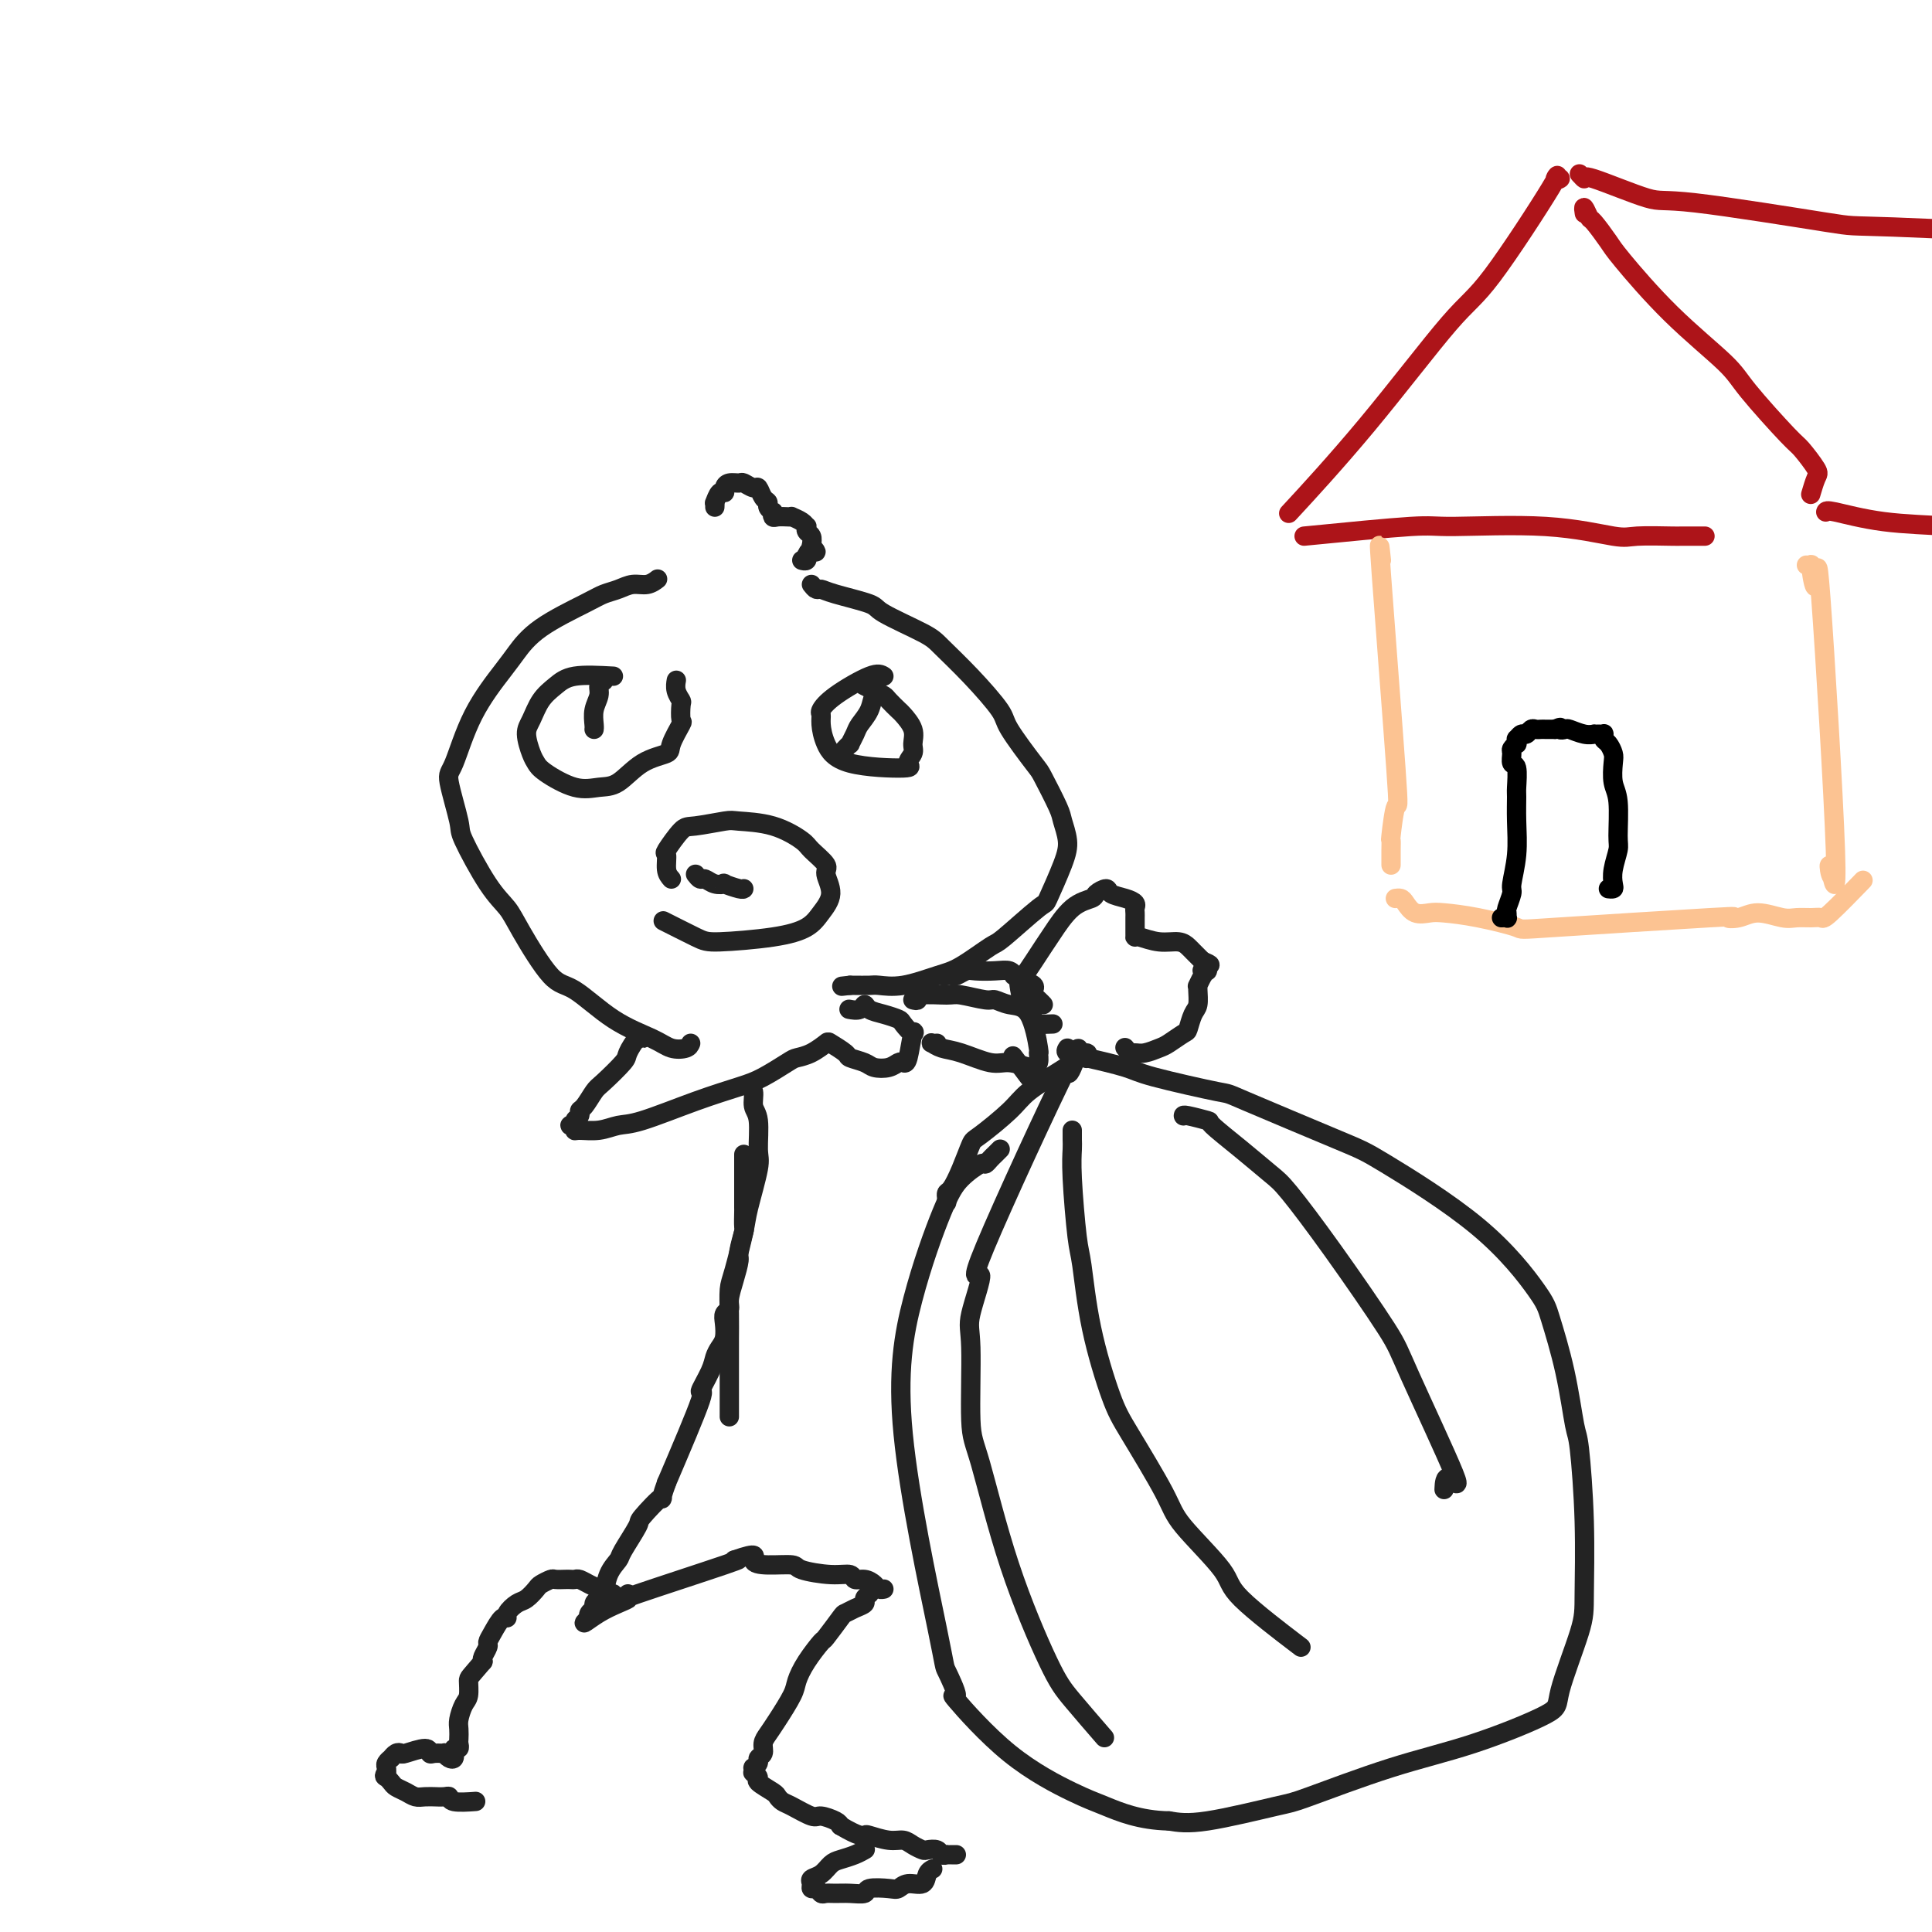 <svg viewBox='0 0 400 400' version='1.1' xmlns='http://www.w3.org/2000/svg' xmlns:xlink='http://www.w3.org/1999/xlink'><g fill='none' stroke='#232323' stroke-width='4' stroke-linecap='round' stroke-linejoin='round'><path d='M143,216c-0.155,0.382 -0.309,0.764 -1,1c-0.691,0.236 -1.918,0.326 -3,0c-1.082,-0.326 -2.019,-1.070 -4,-2c-1.981,-0.930 -5.005,-2.048 -8,-4c-2.995,-1.952 -5.961,-4.740 -8,-6c-2.039,-1.260 -3.149,-0.993 -5,-3c-1.851,-2.007 -4.441,-6.289 -6,-9c-1.559,-2.711 -2.086,-3.851 -3,-5c-0.914,-1.149 -2.216,-2.308 -4,-5c-1.784,-2.692 -4.052,-6.919 -5,-9c-0.948,-2.081 -0.577,-2.017 -1,-4c-0.423,-1.983 -1.639,-6.013 -2,-8c-0.361,-1.987 0.135,-1.930 1,-4c0.865,-2.070 2.101,-6.267 4,-10c1.899,-3.733 4.461,-7.003 6,-9c1.539,-1.997 2.053,-2.720 3,-4c0.947,-1.280 2.325,-3.118 5,-5c2.675,-1.882 6.645,-3.810 9,-5c2.355,-1.190 3.094,-1.643 4,-2c0.906,-0.357 1.980,-0.618 3,-1c1.020,-0.382 1.985,-0.886 3,-1c1.015,-0.114 2.081,0.162 3,0c0.919,-0.162 1.691,-0.760 2,-1c0.309,-0.240 0.154,-0.120 0,0'/><path d='M148,105c0.022,-0.485 0.044,-0.970 0,-1c-0.044,-0.030 -0.153,0.394 0,0c0.153,-0.394 0.570,-1.608 1,-2c0.430,-0.392 0.874,0.037 1,0c0.126,-0.037 -0.065,-0.542 0,-1c0.065,-0.458 0.384,-0.871 1,-1c0.616,-0.129 1.527,0.025 2,0c0.473,-0.025 0.509,-0.228 1,0c0.491,0.228 1.437,0.887 2,1c0.563,0.113 0.743,-0.319 1,0c0.257,0.319 0.591,1.391 1,2c0.409,0.609 0.894,0.755 1,1c0.106,0.245 -0.166,0.587 0,1c0.166,0.413 0.769,0.895 1,1c0.231,0.105 0.091,-0.168 0,0c-0.091,0.168 -0.131,0.776 0,1c0.131,0.224 0.434,0.063 1,0c0.566,-0.063 1.395,-0.027 2,0c0.605,0.027 0.985,0.045 1,0c0.015,-0.045 -0.337,-0.152 0,0c0.337,0.152 1.362,0.565 2,1c0.638,0.435 0.889,0.893 1,1c0.111,0.107 0.081,-0.136 0,0c-0.081,0.136 -0.214,0.652 0,1c0.214,0.348 0.775,0.528 1,1c0.225,0.472 0.112,1.236 0,2'/><path d='M168,113c1.761,2.018 0.664,1.063 0,1c-0.664,-0.063 -0.896,0.768 -1,1c-0.104,0.232 -0.079,-0.134 0,0c0.079,0.134 0.214,0.767 0,1c-0.214,0.233 -0.775,0.067 -1,0c-0.225,-0.067 -0.112,-0.033 0,0'/><path d='M168,121c0.346,0.439 0.692,0.878 1,1c0.308,0.122 0.579,-0.073 1,0c0.421,0.073 0.991,0.415 3,1c2.009,0.585 5.455,1.413 7,2c1.545,0.587 1.189,0.934 3,2c1.811,1.066 5.791,2.851 8,4c2.209,1.149 2.648,1.664 4,3c1.352,1.336 3.617,3.495 6,6c2.383,2.505 4.884,5.357 6,7c1.116,1.643 0.848,2.077 2,4c1.152,1.923 3.724,5.336 5,7c1.276,1.664 1.255,1.578 2,3c0.745,1.422 2.255,4.351 3,6c0.745,1.649 0.724,2.019 1,3c0.276,0.981 0.848,2.572 1,4c0.152,1.428 -0.116,2.694 -1,5c-0.884,2.306 -2.386,5.651 -3,7c-0.614,1.349 -0.342,0.703 -2,2c-1.658,1.297 -5.247,4.537 -7,6c-1.753,1.463 -1.671,1.148 -3,2c-1.329,0.852 -4.070,2.869 -6,4c-1.930,1.131 -3.049,1.375 -5,2c-1.951,0.625 -4.733,1.632 -7,2c-2.267,0.368 -4.020,0.099 -5,0c-0.980,-0.099 -1.187,-0.027 -2,0c-0.813,0.027 -2.232,0.008 -3,0c-0.768,-0.008 -0.884,-0.004 -1,0'/><path d='M176,204c-3.000,0.333 -1.500,0.167 0,0'/><path d='M139,182c-0.444,-0.505 -0.888,-1.010 -1,-2c-0.112,-0.990 0.106,-2.465 0,-3c-0.106,-0.535 -0.538,-0.130 0,-1c0.538,-0.870 2.046,-3.017 3,-4c0.954,-0.983 1.356,-0.803 3,-1c1.644,-0.197 4.532,-0.770 6,-1c1.468,-0.230 1.515,-0.118 3,0c1.485,0.118 4.407,0.243 7,1c2.593,0.757 4.858,2.148 6,3c1.142,0.852 1.162,1.165 2,2c0.838,0.835 2.494,2.191 3,3c0.506,0.809 -0.140,1.071 0,2c0.140,0.929 1.065,2.526 1,4c-0.065,1.474 -1.119,2.825 -2,4c-0.881,1.175 -1.589,2.174 -3,3c-1.411,0.826 -3.524,1.478 -7,2c-3.476,0.522 -8.313,0.913 -11,1c-2.687,0.087 -3.223,-0.130 -5,-1c-1.777,-0.870 -4.793,-2.391 -6,-3c-1.207,-0.609 -0.603,-0.304 0,0'/><path d='M127,140c-3.006,-0.164 -6.011,-0.327 -8,0c-1.989,0.327 -2.961,1.145 -4,2c-1.039,0.855 -2.146,1.748 -3,3c-0.854,1.252 -1.456,2.862 -2,4c-0.544,1.138 -1.031,1.805 -1,3c0.031,1.195 0.581,2.919 1,4c0.419,1.081 0.708,1.519 1,2c0.292,0.481 0.586,1.005 2,2c1.414,0.995 3.949,2.460 6,3c2.051,0.540 3.619,0.155 5,0c1.381,-0.155 2.574,-0.081 4,-1c1.426,-0.919 3.086,-2.832 5,-4c1.914,-1.168 4.082,-1.592 5,-2c0.918,-0.408 0.587,-0.802 1,-2c0.413,-1.198 1.571,-3.202 2,-4c0.429,-0.798 0.129,-0.389 0,-1c-0.129,-0.611 -0.087,-2.241 0,-3c0.087,-0.759 0.219,-0.647 0,-1c-0.219,-0.353 -0.790,-1.172 -1,-2c-0.210,-0.828 -0.060,-1.665 0,-2c0.060,-0.335 0.030,-0.167 0,0'/><path d='M183,140c-0.566,-0.367 -1.133,-0.735 -3,0c-1.867,0.735 -5.035,2.572 -7,4c-1.965,1.428 -2.729,2.445 -3,3c-0.271,0.555 -0.050,0.647 0,1c0.050,0.353 -0.072,0.968 0,2c0.072,1.032 0.339,2.481 1,4c0.661,1.519 1.718,3.109 5,4c3.282,0.891 8.790,1.081 11,1c2.210,-0.081 1.121,-0.435 1,-1c-0.121,-0.565 0.726,-1.341 1,-2c0.274,-0.659 -0.025,-1.203 0,-2c0.025,-0.797 0.372,-1.849 0,-3c-0.372,-1.151 -1.464,-2.402 -2,-3c-0.536,-0.598 -0.515,-0.542 -1,-1c-0.485,-0.458 -1.475,-1.429 -2,-2c-0.525,-0.571 -0.584,-0.741 -1,-1c-0.416,-0.259 -1.189,-0.608 -2,-1c-0.811,-0.392 -1.660,-0.826 -2,-1c-0.340,-0.174 -0.170,-0.087 0,0'/><path d='M132,214c0.476,0.505 0.951,1.011 1,1c0.049,-0.011 -0.329,-0.538 -1,0c-0.671,0.538 -1.636,2.141 -2,3c-0.364,0.859 -0.126,0.976 -1,2c-0.874,1.024 -2.860,2.957 -4,4c-1.140,1.043 -1.434,1.196 -2,2c-0.566,0.804 -1.404,2.258 -2,3c-0.596,0.742 -0.949,0.774 -1,1c-0.051,0.226 0.200,0.648 0,1c-0.200,0.352 -0.853,0.634 -1,1c-0.147,0.366 0.210,0.816 0,1c-0.210,0.184 -0.987,0.103 -1,0c-0.013,-0.103 0.737,-0.227 1,0c0.263,0.227 0.038,0.807 0,1c-0.038,0.193 0.110,0.001 1,0c0.890,-0.001 2.520,0.190 4,0c1.480,-0.190 2.810,-0.759 4,-1c1.190,-0.241 2.242,-0.152 5,-1c2.758,-0.848 7.224,-2.633 11,-4c3.776,-1.367 6.862,-2.315 9,-3c2.138,-0.685 3.326,-1.105 5,-2c1.674,-0.895 3.832,-2.265 5,-3c1.168,-0.735 1.344,-0.836 2,-1c0.656,-0.164 1.792,-0.390 3,-1c1.208,-0.610 2.488,-1.603 3,-2c0.512,-0.397 0.256,-0.199 0,0'/><path d='M176,209c-0.199,-0.037 -0.399,-0.074 0,0c0.399,0.074 1.396,0.258 2,0c0.604,-0.258 0.815,-0.957 1,-1c0.185,-0.043 0.344,0.572 1,1c0.656,0.428 1.809,0.670 3,1c1.191,0.330 2.421,0.747 3,1c0.579,0.253 0.506,0.341 1,1c0.494,0.659 1.556,1.888 2,2c0.444,0.112 0.272,-0.895 0,0c-0.272,0.895 -0.643,3.691 -1,5c-0.357,1.309 -0.699,1.133 -1,1c-0.301,-0.133 -0.561,-0.221 -1,0c-0.439,0.221 -1.057,0.751 -2,1c-0.943,0.249 -2.211,0.217 -3,0c-0.789,-0.217 -1.098,-0.619 -2,-1c-0.902,-0.381 -2.396,-0.741 -3,-1c-0.604,-0.259 -0.316,-0.416 -1,-1c-0.684,-0.584 -2.338,-1.595 -3,-2c-0.662,-0.405 -0.331,-0.202 0,0'/><path d='M213,223c-1.250,-1.667 -2.500,-3.333 -3,-4c-0.500,-0.667 -0.250,-0.333 0,0'/><path d='M189,207c0.447,0.116 0.894,0.231 1,0c0.106,-0.231 -0.127,-0.809 1,-1c1.127,-0.191 3.616,0.005 5,0c1.384,-0.005 1.662,-0.211 3,0c1.338,0.211 3.735,0.839 5,1c1.265,0.161 1.396,-0.144 2,0c0.604,0.144 1.679,0.739 3,1c1.321,0.261 2.886,0.189 4,2c1.114,1.811 1.776,5.506 2,7c0.224,1.494 0.009,0.788 0,1c-0.009,0.212 0.188,1.341 0,2c-0.188,0.659 -0.759,0.849 -1,1c-0.241,0.151 -0.151,0.262 -1,0c-0.849,-0.262 -2.637,-0.897 -4,-1c-1.363,-0.103 -2.299,0.326 -4,0c-1.701,-0.326 -4.165,-1.408 -6,-2c-1.835,-0.592 -3.041,-0.695 -4,-1c-0.959,-0.305 -1.669,-0.814 -2,-1c-0.331,-0.186 -0.281,-0.050 0,0c0.281,0.050 0.795,0.014 1,0c0.205,-0.014 0.103,-0.007 0,0'/><path d='M195,202c0.326,0.008 0.652,0.016 1,0c0.348,-0.016 0.718,-0.057 1,0c0.282,0.057 0.474,0.210 1,0c0.526,-0.210 1.385,-0.784 2,-1c0.615,-0.216 0.986,-0.073 2,0c1.014,0.073 2.669,0.075 4,0c1.331,-0.075 2.336,-0.227 3,0c0.664,0.227 0.987,0.834 1,1c0.013,0.166 -0.284,-0.110 0,0c0.284,0.110 1.151,0.607 2,1c0.849,0.393 1.681,0.683 2,1c0.319,0.317 0.124,0.659 0,1c-0.124,0.341 -0.178,0.679 0,1c0.178,0.321 0.586,0.625 1,1c0.414,0.375 0.832,0.821 1,1c0.168,0.179 0.084,0.089 0,0'/><path d='M221,217c-0.231,0.360 -0.463,0.721 0,1c0.463,0.279 1.620,0.478 4,1c2.380,0.522 5.982,1.369 8,2c2.018,0.631 2.452,1.046 6,2c3.548,0.954 10.208,2.446 13,3c2.792,0.554 1.714,0.168 6,2c4.286,1.832 13.934,5.881 19,8c5.066,2.119 5.549,2.308 10,5c4.451,2.692 12.870,7.888 19,13c6.130,5.112 9.971,10.140 12,13c2.029,2.860 2.246,3.551 3,6c0.754,2.449 2.044,6.654 3,11c0.956,4.346 1.577,8.832 2,11c0.423,2.168 0.648,2.016 1,5c0.352,2.984 0.831,9.103 1,15c0.169,5.897 0.030,11.571 0,15c-0.030,3.429 0.050,4.613 -1,8c-1.050,3.387 -3.230,8.978 -4,12c-0.770,3.022 -0.128,3.476 -3,5c-2.872,1.524 -9.257,4.118 -15,6c-5.743,1.882 -10.846,3.051 -17,5c-6.154,1.949 -13.361,4.677 -17,6c-3.639,1.323 -3.711,1.241 -7,2c-3.289,0.759 -9.797,2.360 -14,3c-4.203,0.640 -6.102,0.320 -8,0'/><path d='M242,377c-6.086,-0.115 -10.301,-1.903 -13,-3c-2.699,-1.097 -3.883,-1.504 -7,-3c-3.117,-1.496 -8.166,-4.082 -13,-8c-4.834,-3.918 -9.452,-9.169 -11,-11c-1.548,-1.831 -0.027,-0.241 0,-1c0.027,-0.759 -1.441,-3.868 -2,-5c-0.559,-1.132 -0.209,-0.287 -2,-9c-1.791,-8.713 -5.723,-26.983 -7,-40c-1.277,-13.017 0.102,-20.779 2,-28c1.898,-7.221 4.315,-13.899 6,-18c1.685,-4.101 2.636,-5.623 4,-7c1.364,-1.377 3.140,-2.607 4,-3c0.860,-0.393 0.805,0.052 1,0c0.195,-0.052 0.641,-0.602 1,-1c0.359,-0.398 0.632,-0.643 1,-1c0.368,-0.357 0.830,-0.827 1,-1c0.170,-0.173 0.049,-0.049 0,0c-0.049,0.049 -0.024,0.025 0,0'/><path d='M155,225c-0.122,-0.035 -0.243,-0.069 0,0c0.243,0.069 0.852,0.243 1,1c0.148,0.757 -0.163,2.097 0,3c0.163,0.903 0.802,1.370 1,3c0.198,1.630 -0.045,4.422 0,6c0.045,1.578 0.376,1.943 0,4c-0.376,2.057 -1.460,5.805 -2,8c-0.540,2.195 -0.537,2.837 -1,5c-0.463,2.163 -1.392,5.849 -2,8c-0.608,2.151 -0.895,2.768 -1,4c-0.105,1.232 -0.028,3.078 0,5c0.028,1.922 0.008,3.918 0,5c-0.008,1.082 -0.002,1.249 0,2c0.002,0.751 0.001,2.087 0,3c-0.001,0.913 -0.000,1.405 0,2c0.000,0.595 0.000,1.295 0,2c-0.000,0.705 -0.000,1.416 0,2c0.000,0.584 0.000,1.042 0,2c-0.000,0.958 -0.000,2.417 0,3c0.000,0.583 0.000,0.292 0,0'/><path d='M154,239c0.000,0.037 0.000,0.073 0,1c-0.000,0.927 -0.000,2.743 0,4c0.000,1.257 0.001,1.955 0,3c-0.001,1.045 -0.004,2.438 0,3c0.004,0.562 0.016,0.295 0,1c-0.016,0.705 -0.060,2.383 0,3c0.060,0.617 0.222,0.175 0,1c-0.222,0.825 -0.829,2.918 -1,4c-0.171,1.082 0.094,1.154 0,2c-0.094,0.846 -0.547,2.466 -1,4c-0.453,1.534 -0.905,2.981 -1,4c-0.095,1.019 0.168,1.610 0,2c-0.168,0.390 -0.766,0.579 -1,1c-0.234,0.421 -0.102,1.072 0,2c0.102,0.928 0.176,2.132 0,3c-0.176,0.868 -0.602,1.401 -1,2c-0.398,0.599 -0.767,1.266 -1,2c-0.233,0.734 -0.331,1.537 -1,3c-0.669,1.463 -1.911,3.586 -2,4c-0.089,0.414 0.975,-0.882 0,2c-0.975,2.882 -3.987,9.941 -7,17'/><path d='M138,307c-1.844,5.090 -0.454,2.816 -1,3c-0.546,0.184 -3.029,2.827 -4,4c-0.971,1.173 -0.431,0.875 -1,2c-0.569,1.125 -2.246,3.674 -3,5c-0.754,1.326 -0.584,1.430 -1,2c-0.416,0.570 -1.417,1.606 -2,3c-0.583,1.394 -0.748,3.147 -1,4c-0.252,0.853 -0.590,0.807 -1,1c-0.410,0.193 -0.893,0.625 -1,1c-0.107,0.375 0.162,0.694 0,1c-0.162,0.306 -0.753,0.598 -1,1c-0.247,0.402 -0.149,0.914 0,1c0.149,0.086 0.348,-0.254 0,0c-0.348,0.254 -1.241,1.103 -1,1c0.241,-0.103 1.618,-1.159 3,-2c1.382,-0.841 2.768,-1.466 4,-2c1.232,-0.534 2.310,-0.978 2,-1c-0.310,-0.022 -2.006,0.379 2,-1c4.006,-1.379 13.716,-4.537 18,-6c4.284,-1.463 3.142,-1.232 2,-1'/><path d='M152,323c5.443,-1.920 4.052,-0.721 4,0c-0.052,0.721 1.237,0.963 3,1c1.763,0.037 4.002,-0.130 5,0c0.998,0.130 0.757,0.556 2,1c1.243,0.444 3.972,0.906 6,1c2.028,0.094 3.355,-0.181 4,0c0.645,0.181 0.607,0.819 1,1c0.393,0.181 1.216,-0.095 2,0c0.784,0.095 1.530,0.562 2,1c0.470,0.438 0.665,0.849 1,1c0.335,0.151 0.810,0.043 1,0c0.190,-0.043 0.095,-0.022 0,0'/><path d='M130,330c-0.446,0.431 -0.892,0.862 -1,1c-0.108,0.138 0.123,-0.019 0,0c-0.123,0.019 -0.599,0.212 -1,0c-0.401,-0.212 -0.727,-0.831 -1,-1c-0.273,-0.169 -0.493,0.112 -1,0c-0.507,-0.112 -1.302,-0.619 -2,-1c-0.698,-0.381 -1.299,-0.638 -2,-1c-0.701,-0.362 -1.501,-0.829 -2,-1c-0.499,-0.171 -0.696,-0.047 -1,0c-0.304,0.047 -0.715,0.016 -1,0c-0.285,-0.016 -0.443,-0.016 -1,0c-0.557,0.016 -1.514,0.050 -2,0c-0.486,-0.050 -0.500,-0.183 -1,0c-0.500,0.183 -1.487,0.682 -2,1c-0.513,0.318 -0.554,0.454 -1,1c-0.446,0.546 -1.299,1.503 -2,2c-0.701,0.497 -1.252,0.535 -2,1c-0.748,0.465 -1.693,1.357 -2,2c-0.307,0.643 0.024,1.036 0,1c-0.024,-0.036 -0.402,-0.500 -1,0c-0.598,0.500 -1.414,1.966 -2,3c-0.586,1.034 -0.941,1.638 -1,2c-0.059,0.362 0.176,0.482 0,1c-0.176,0.518 -0.765,1.434 -1,2c-0.235,0.566 -0.118,0.783 0,1'/><path d='M100,344c-2.857,3.375 -3.000,3.313 -3,4c0.000,0.687 0.144,2.124 0,3c-0.144,0.876 -0.575,1.190 -1,2c-0.425,0.810 -0.845,2.116 -1,3c-0.155,0.884 -0.045,1.346 0,2c0.045,0.654 0.026,1.499 0,2c-0.026,0.501 -0.060,0.656 0,1c0.060,0.344 0.212,0.876 0,1c-0.212,0.124 -0.788,-0.159 -1,0c-0.212,0.159 -0.059,0.762 0,1c0.059,0.238 0.026,0.113 0,0c-0.026,-0.113 -0.044,-0.212 0,0c0.044,0.212 0.149,0.736 0,1c-0.149,0.264 -0.551,0.268 -1,0c-0.449,-0.268 -0.943,-0.809 -1,-1c-0.057,-0.191 0.324,-0.033 0,0c-0.324,0.033 -1.354,-0.057 -2,0c-0.646,0.057 -0.908,0.263 -1,0c-0.092,-0.263 -0.015,-0.995 -1,-1c-0.985,-0.005 -3.034,0.716 -4,1c-0.966,0.284 -0.851,0.132 -1,0c-0.149,-0.132 -0.562,-0.243 -1,0c-0.438,0.243 -0.902,0.838 -1,1c-0.098,0.162 0.170,-0.111 0,0c-0.170,0.111 -0.776,0.607 -1,1c-0.224,0.393 -0.064,0.684 0,1c0.064,0.316 0.032,0.658 0,1'/><path d='M80,367c-0.670,0.798 -0.345,0.792 0,1c0.345,0.208 0.711,0.630 1,1c0.289,0.370 0.502,0.688 1,1c0.498,0.312 1.280,0.620 2,1c0.720,0.380 1.376,0.834 2,1c0.624,0.166 1.215,0.043 2,0c0.785,-0.043 1.765,-0.008 2,0c0.235,0.008 -0.276,-0.012 0,0c0.276,0.012 1.339,0.056 2,0c0.661,-0.056 0.919,-0.211 1,0c0.081,0.211 -0.017,0.788 1,1c1.017,0.212 3.148,0.061 4,0c0.852,-0.061 0.426,-0.030 0,0'/><path d='M180,330c-0.468,0.331 -0.935,0.663 -1,1c-0.065,0.337 0.273,0.680 0,1c-0.273,0.320 -1.156,0.619 -2,1c-0.844,0.381 -1.647,0.846 -2,1c-0.353,0.154 -0.256,-0.002 -1,1c-0.744,1.002 -2.330,3.161 -3,4c-0.670,0.839 -0.424,0.356 -1,1c-0.576,0.644 -1.975,2.413 -3,4c-1.025,1.587 -1.676,2.991 -2,4c-0.324,1.009 -0.320,1.622 -1,3c-0.680,1.378 -2.043,3.521 -3,5c-0.957,1.479 -1.509,2.294 -2,3c-0.491,0.706 -0.920,1.304 -1,2c-0.080,0.696 0.189,1.492 0,2c-0.189,0.508 -0.835,0.729 -1,1c-0.165,0.271 0.151,0.594 0,1c-0.151,0.406 -0.768,0.897 -1,1c-0.232,0.103 -0.079,-0.181 0,0c0.079,0.181 0.084,0.826 0,1c-0.084,0.174 -0.258,-0.122 0,0c0.258,0.122 0.948,0.663 1,1c0.052,0.337 -0.532,0.470 0,1c0.532,0.530 2.181,1.456 3,2c0.819,0.544 0.809,0.705 1,1c0.191,0.295 0.583,0.723 1,1c0.417,0.277 0.857,0.403 2,1c1.143,0.597 2.987,1.665 4,2c1.013,0.335 1.196,-0.064 2,0c0.804,0.064 2.230,0.590 3,1c0.770,0.410 0.885,0.705 1,1'/><path d='M174,378c3.910,2.327 4.685,2.143 5,2c0.315,-0.143 0.168,-0.245 1,0c0.832,0.245 2.642,0.836 4,1c1.358,0.164 2.266,-0.101 3,0c0.734,0.101 1.296,0.567 2,1c0.704,0.433 1.552,0.834 2,1c0.448,0.166 0.498,0.097 1,0c0.502,-0.097 1.458,-0.222 2,0c0.542,0.222 0.671,0.792 1,1c0.329,0.208 0.859,0.056 1,0c0.141,-0.056 -0.107,-0.015 0,0c0.107,0.015 0.567,0.004 1,0c0.433,-0.004 0.838,-0.001 1,0c0.162,0.001 0.081,0.001 0,0'/><path d='M193,387c0.103,-0.050 0.207,-0.101 0,0c-0.207,0.101 -0.724,0.353 -1,1c-0.276,0.647 -0.309,1.689 -1,2c-0.691,0.311 -2.039,-0.109 -3,0c-0.961,0.109 -1.534,0.747 -2,1c-0.466,0.253 -0.824,0.120 -2,0c-1.176,-0.120 -3.169,-0.229 -4,0c-0.831,0.229 -0.499,0.794 -1,1c-0.501,0.206 -1.836,0.051 -3,0c-1.164,-0.051 -2.158,0.001 -3,0c-0.842,-0.001 -1.532,-0.056 -2,0c-0.468,0.056 -0.716,0.222 -1,0c-0.284,-0.222 -0.606,-0.832 -1,-1c-0.394,-0.168 -0.860,0.106 -1,0c-0.140,-0.106 0.044,-0.592 0,-1c-0.044,-0.408 -0.318,-0.739 0,-1c0.318,-0.261 1.227,-0.452 2,-1c0.773,-0.548 1.409,-1.454 2,-2c0.591,-0.546 1.138,-0.734 2,-1c0.862,-0.266 2.040,-0.610 3,-1c0.960,-0.390 1.703,-0.826 2,-1c0.297,-0.174 0.149,-0.087 0,0'/><path d='M125,141c-0.453,0.265 -0.906,0.530 -1,1c-0.094,0.470 0.171,1.145 0,2c-0.171,0.855 -0.778,1.889 -1,3c-0.222,1.111 -0.060,2.298 0,3c0.060,0.702 0.016,0.920 0,1c-0.016,0.080 -0.005,0.023 0,0c0.005,-0.023 0.002,-0.011 0,0'/><path d='M181,144c0.520,0.070 1.041,0.140 1,0c-0.041,-0.140 -0.642,-0.489 -1,0c-0.358,0.489 -0.473,1.815 -1,3c-0.527,1.185 -1.465,2.230 -2,3c-0.535,0.770 -0.665,1.264 -1,2c-0.335,0.736 -0.874,1.714 -1,2c-0.126,0.286 0.162,-0.119 0,0c-0.162,0.119 -0.774,0.763 -1,1c-0.226,0.237 -0.064,0.068 0,0c0.064,-0.068 0.032,-0.034 0,0'/><path d='M144,181c0.352,0.452 0.704,0.905 1,1c0.296,0.095 0.534,-0.167 1,0c0.466,0.167 1.158,0.763 2,1c0.842,0.237 1.833,0.116 2,0c0.167,-0.116 -0.491,-0.227 0,0c0.491,0.227 2.132,0.793 3,1c0.868,0.207 0.965,0.056 1,0c0.035,-0.056 0.010,-0.016 0,0c-0.010,0.016 -0.005,0.008 0,0'/><path d='M196,249c0.018,-0.318 0.036,-0.635 0,-1c-0.036,-0.365 -0.127,-0.777 0,-1c0.127,-0.223 0.471,-0.258 1,-1c0.529,-0.742 1.244,-2.193 2,-4c0.756,-1.807 1.553,-3.972 2,-5c0.447,-1.028 0.544,-0.920 2,-2c1.456,-1.080 4.273,-3.350 6,-5c1.727,-1.650 2.365,-2.682 4,-4c1.635,-1.318 4.266,-2.924 6,-4c1.734,-1.076 2.570,-1.623 3,-2c0.430,-0.377 0.456,-0.586 1,-1c0.544,-0.414 1.608,-1.035 2,-1c0.392,0.035 0.112,0.724 0,1c-0.112,0.276 -0.056,0.138 0,0'/><path d='M218,212c-1.207,0.054 -2.414,0.107 -3,0c-0.586,-0.107 -0.549,-0.375 -1,-1c-0.451,-0.625 -1.388,-1.606 -2,-3c-0.612,-1.394 -0.899,-3.199 -1,-4c-0.101,-0.801 -0.016,-0.596 1,-2c1.016,-1.404 2.964,-4.417 4,-6c1.036,-1.583 1.160,-1.735 2,-3c0.840,-1.265 2.394,-3.642 4,-5c1.606,-1.358 3.263,-1.695 4,-2c0.737,-0.305 0.555,-0.576 1,-1c0.445,-0.424 1.517,-1.000 2,-1c0.483,0.000 0.378,0.577 1,1c0.622,0.423 1.970,0.691 3,1c1.030,0.309 1.740,0.660 2,1c0.260,0.340 0.070,0.668 0,1c-0.070,0.332 -0.019,0.666 0,1c0.019,0.334 0.005,0.668 0,1c-0.005,0.332 -0.002,0.664 0,1c0.002,0.336 0.001,0.677 0,1c-0.001,0.323 -0.003,0.626 0,1c0.003,0.374 0.010,0.817 0,1c-0.010,0.183 -0.038,0.104 0,0c0.038,-0.104 0.143,-0.235 1,0c0.857,0.235 2.467,0.837 4,1c1.533,0.163 2.988,-0.111 4,0c1.012,0.111 1.581,0.607 2,1c0.419,0.393 0.690,0.683 1,1c0.310,0.317 0.660,0.662 1,1c0.340,0.338 0.670,0.669 1,1'/><path d='M249,199c2.376,0.941 1.316,0.792 1,1c-0.316,0.208 0.113,0.772 0,1c-0.113,0.228 -0.766,0.121 -1,0c-0.234,-0.121 -0.049,-0.257 0,0c0.049,0.257 -0.040,0.907 0,1c0.040,0.093 0.208,-0.371 0,0c-0.208,0.371 -0.791,1.579 -1,2c-0.209,0.421 -0.046,0.057 0,0c0.046,-0.057 -0.027,0.193 0,1c0.027,0.807 0.155,2.170 0,3c-0.155,0.830 -0.593,1.125 -1,2c-0.407,0.875 -0.784,2.329 -1,3c-0.216,0.671 -0.271,0.558 -1,1c-0.729,0.442 -2.131,1.440 -3,2c-0.869,0.560 -1.203,0.682 -2,1c-0.797,0.318 -2.056,0.831 -3,1c-0.944,0.169 -1.573,-0.006 -2,0c-0.427,0.006 -0.654,0.194 -1,0c-0.346,-0.194 -0.813,-0.770 -1,-1c-0.187,-0.230 -0.093,-0.115 0,0'/><path d='M221,221c0.024,1.089 0.048,2.179 1,0c0.952,-2.179 2.834,-7.626 -1,0c-3.834,7.626 -13.382,28.326 -17,37c-3.618,8.674 -1.306,5.322 -1,6c0.306,0.678 -1.395,5.387 -2,8c-0.605,2.613 -0.115,3.129 0,7c0.115,3.871 -0.146,11.098 0,15c0.146,3.902 0.699,4.479 2,9c1.301,4.521 3.351,12.985 6,21c2.649,8.015 5.895,15.581 8,20c2.105,4.419 3.067,5.690 5,8c1.933,2.310 4.838,5.660 6,7c1.162,1.340 0.581,0.670 0,0'/><path d='M222,234c-0.007,0.711 -0.013,1.422 0,2c0.013,0.578 0.046,1.025 0,2c-0.046,0.975 -0.171,2.480 0,6c0.171,3.520 0.639,9.056 1,12c0.361,2.944 0.615,3.295 1,6c0.385,2.705 0.902,7.765 2,13c1.098,5.235 2.779,10.645 4,14c1.221,3.355 1.984,4.657 4,8c2.016,3.343 5.285,8.729 7,12c1.715,3.271 1.877,4.426 4,7c2.123,2.574 6.208,6.566 8,9c1.792,2.434 1.290,3.309 4,6c2.710,2.691 8.631,7.197 11,9c2.369,1.803 1.184,0.901 0,0'/><path d='M245,231c0.010,0.030 0.020,0.061 0,0c-0.020,-0.061 -0.070,-0.213 1,0c1.070,0.213 3.258,0.792 4,1c0.742,0.208 0.036,0.044 1,1c0.964,0.956 3.596,3.033 6,5c2.404,1.967 4.580,3.826 6,5c1.420,1.174 2.086,1.664 4,4c1.914,2.336 5.077,6.518 9,12c3.923,5.482 8.606,12.265 11,16c2.394,3.735 2.498,4.424 5,10c2.502,5.576 7.403,16.041 9,20c1.597,3.959 -0.108,1.412 -1,1c-0.892,-0.412 -0.969,1.311 -1,2c-0.031,0.689 -0.015,0.345 0,0'/></g>
<g fill='none' stroke='#AD1419' stroke-width='4' stroke-linecap='round' stroke-linejoin='round'><path d='M322,37c0.591,-0.073 1.182,-0.147 1,0c-0.182,0.147 -1.138,0.514 -1,0c0.138,-0.514 1.369,-1.911 -1,2c-2.369,3.911 -8.336,13.128 -12,18c-3.664,4.872 -5.023,5.399 -9,10c-3.977,4.601 -10.571,13.274 -17,21c-6.429,7.726 -12.692,14.503 -15,17c-2.308,2.497 -0.659,0.713 0,0c0.659,-0.713 0.330,-0.357 0,0'/><path d='M328,44c0.028,0.174 0.056,0.347 0,0c-0.056,-0.347 -0.197,-1.215 0,-1c0.197,0.215 0.732,1.512 1,2c0.268,0.488 0.271,0.168 1,1c0.729,0.832 2.185,2.818 3,4c0.815,1.182 0.989,1.560 3,4c2.011,2.440 5.860,6.941 10,11c4.140,4.059 8.570,7.676 11,10c2.430,2.324 2.858,3.356 5,6c2.142,2.644 5.996,6.902 8,9c2.004,2.098 2.159,2.037 3,3c0.841,0.963 2.370,2.949 3,4c0.630,1.051 0.362,1.168 0,2c-0.362,0.832 -0.818,2.381 -1,3c-0.182,0.619 -0.091,0.310 0,0'/><path d='M270,111c8.749,-0.862 17.498,-1.723 22,-2c4.502,-0.277 4.758,0.031 9,0c4.242,-0.031 12.470,-0.401 19,0c6.530,0.401 11.363,1.571 14,2c2.637,0.429 3.077,0.115 5,0c1.923,-0.115 5.328,-0.031 7,0c1.672,0.031 1.611,0.008 2,0c0.389,-0.008 1.228,-0.002 2,0c0.772,0.002 1.477,0.001 2,0c0.523,-0.001 0.864,-0.000 1,0c0.136,0.000 0.068,0.000 0,0'/></g>
<g fill='none' stroke='#FCC392' stroke-width='4' stroke-linecap='round' stroke-linejoin='round'><path d='M286,116c-0.332,-3.067 -0.663,-6.133 0,3c0.663,9.133 2.321,30.467 3,40c0.679,9.533 0.378,7.266 0,8c-0.378,0.734 -0.833,4.469 -1,6c-0.167,1.531 -0.045,0.859 0,1c0.045,0.141 0.012,1.096 0,2c-0.012,0.904 -0.003,1.759 0,2c0.003,0.241 0.001,-0.131 0,0c-0.001,0.131 -0.000,0.766 0,1c0.000,0.234 0.000,0.067 0,0c-0.000,-0.067 -0.000,-0.033 0,0'/><path d='M289,186c-0.094,0.014 -0.187,0.028 0,0c0.187,-0.028 0.655,-0.099 1,0c0.345,0.099 0.566,0.368 1,1c0.434,0.632 1.082,1.626 2,2c0.918,0.374 2.108,0.127 3,0c0.892,-0.127 1.487,-0.132 3,0c1.513,0.132 3.944,0.403 7,1c3.056,0.597 6.736,1.520 8,2c1.264,0.480 0.111,0.516 8,0c7.889,-0.516 24.820,-1.585 32,-2c7.180,-0.415 4.608,-0.178 4,0c-0.608,0.178 0.746,0.297 2,0c1.254,-0.297 2.406,-1.008 4,-1c1.594,0.008 3.630,0.736 5,1c1.370,0.264 2.074,0.062 3,0c0.926,-0.062 2.074,0.014 3,0c0.926,-0.014 1.630,-0.117 2,0c0.370,0.117 0.407,0.455 2,-1c1.593,-1.455 4.741,-4.701 6,-6c1.259,-1.299 0.630,-0.649 0,0'/><path d='M374,117c0.452,0.064 0.904,0.129 1,0c0.096,-0.129 -0.164,-0.451 0,1c0.164,1.451 0.750,4.676 1,3c0.250,-1.676 0.162,-8.253 1,3c0.838,11.253 2.603,40.336 3,52c0.397,11.664 -0.574,5.910 -1,4c-0.426,-1.910 -0.307,0.024 0,1c0.307,0.976 0.802,0.993 1,1c0.198,0.007 0.099,0.003 0,0'/></g>
<g fill='none' stroke='#AD1419' stroke-width='4' stroke-linecap='round' stroke-linejoin='round'><path d='M327,36c0.505,0.544 1.011,1.089 1,1c-0.011,-0.089 -0.537,-0.810 2,0c2.537,0.810 8.137,3.152 11,4c2.863,0.848 2.988,0.203 10,1c7.012,0.797 20.912,3.037 27,4c6.088,0.963 4.363,0.650 14,1c9.637,0.350 30.635,1.362 40,2c9.365,0.638 7.098,0.903 11,1c3.902,0.097 13.972,0.028 18,0c4.028,-0.028 2.014,-0.014 0,0'/><path d='M378,106c0.056,-0.204 0.112,-0.409 2,0c1.888,0.409 5.608,1.430 10,2c4.392,0.570 9.456,0.689 14,1c4.544,0.311 8.570,0.815 14,1c5.430,0.185 12.266,0.053 15,0c2.734,-0.053 1.367,-0.026 0,0'/></g>
<g fill='none' stroke='#000000' stroke-width='4' stroke-linecap='round' stroke-linejoin='round'><path d='M311,190c-0.114,0.008 -0.228,0.015 0,0c0.228,-0.015 0.797,-0.053 1,0c0.203,0.053 0.039,0.197 0,0c-0.039,-0.197 0.046,-0.735 0,-1c-0.046,-0.265 -0.223,-0.257 0,-1c0.223,-0.743 0.844,-2.238 1,-3c0.156,-0.762 -0.155,-0.793 0,-2c0.155,-1.207 0.775,-3.592 1,-6c0.225,-2.408 0.057,-4.840 0,-7c-0.057,-2.160 -0.001,-4.050 0,-5c0.001,-0.950 -0.053,-0.961 0,-2c0.053,-1.039 0.214,-3.106 0,-4c-0.214,-0.894 -0.804,-0.617 -1,-1c-0.196,-0.383 0.000,-1.427 0,-2c-0.000,-0.573 -0.197,-0.674 0,-1c0.197,-0.326 0.788,-0.876 1,-1c0.212,-0.124 0.046,0.178 0,0c-0.046,-0.178 0.029,-0.836 0,-1c-0.029,-0.164 -0.163,0.166 0,0c0.163,-0.166 0.621,-0.829 1,-1c0.379,-0.171 0.678,0.150 1,0c0.322,-0.150 0.666,-0.772 1,-1c0.334,-0.228 0.656,-0.061 1,0c0.344,0.061 0.708,0.016 1,0c0.292,-0.016 0.512,-0.005 1,0c0.488,0.005 1.244,0.002 2,0'/><path d='M322,151c1.564,-0.778 0.973,-0.223 1,0c0.027,0.223 0.672,0.112 1,0c0.328,-0.112 0.339,-0.226 1,0c0.661,0.226 1.970,0.793 3,1c1.030,0.207 1.779,0.055 2,0c0.221,-0.055 -0.085,-0.011 0,0c0.085,0.011 0.561,-0.009 1,0c0.439,0.009 0.839,0.047 1,0c0.161,-0.047 0.082,-0.180 0,0c-0.082,0.180 -0.167,0.674 0,1c0.167,0.326 0.584,0.484 1,1c0.416,0.516 0.829,1.388 1,2c0.171,0.612 0.099,0.963 0,2c-0.099,1.037 -0.226,2.759 0,4c0.226,1.241 0.807,1.999 1,4c0.193,2.001 0.000,5.244 0,7c-0.000,1.756 0.192,2.026 0,3c-0.192,0.974 -0.770,2.653 -1,4c-0.230,1.347 -0.113,2.361 0,3c0.113,0.639 0.223,0.903 0,1c-0.223,0.097 -0.778,0.028 -1,0c-0.222,-0.028 -0.111,-0.014 0,0'/></g>
</svg>